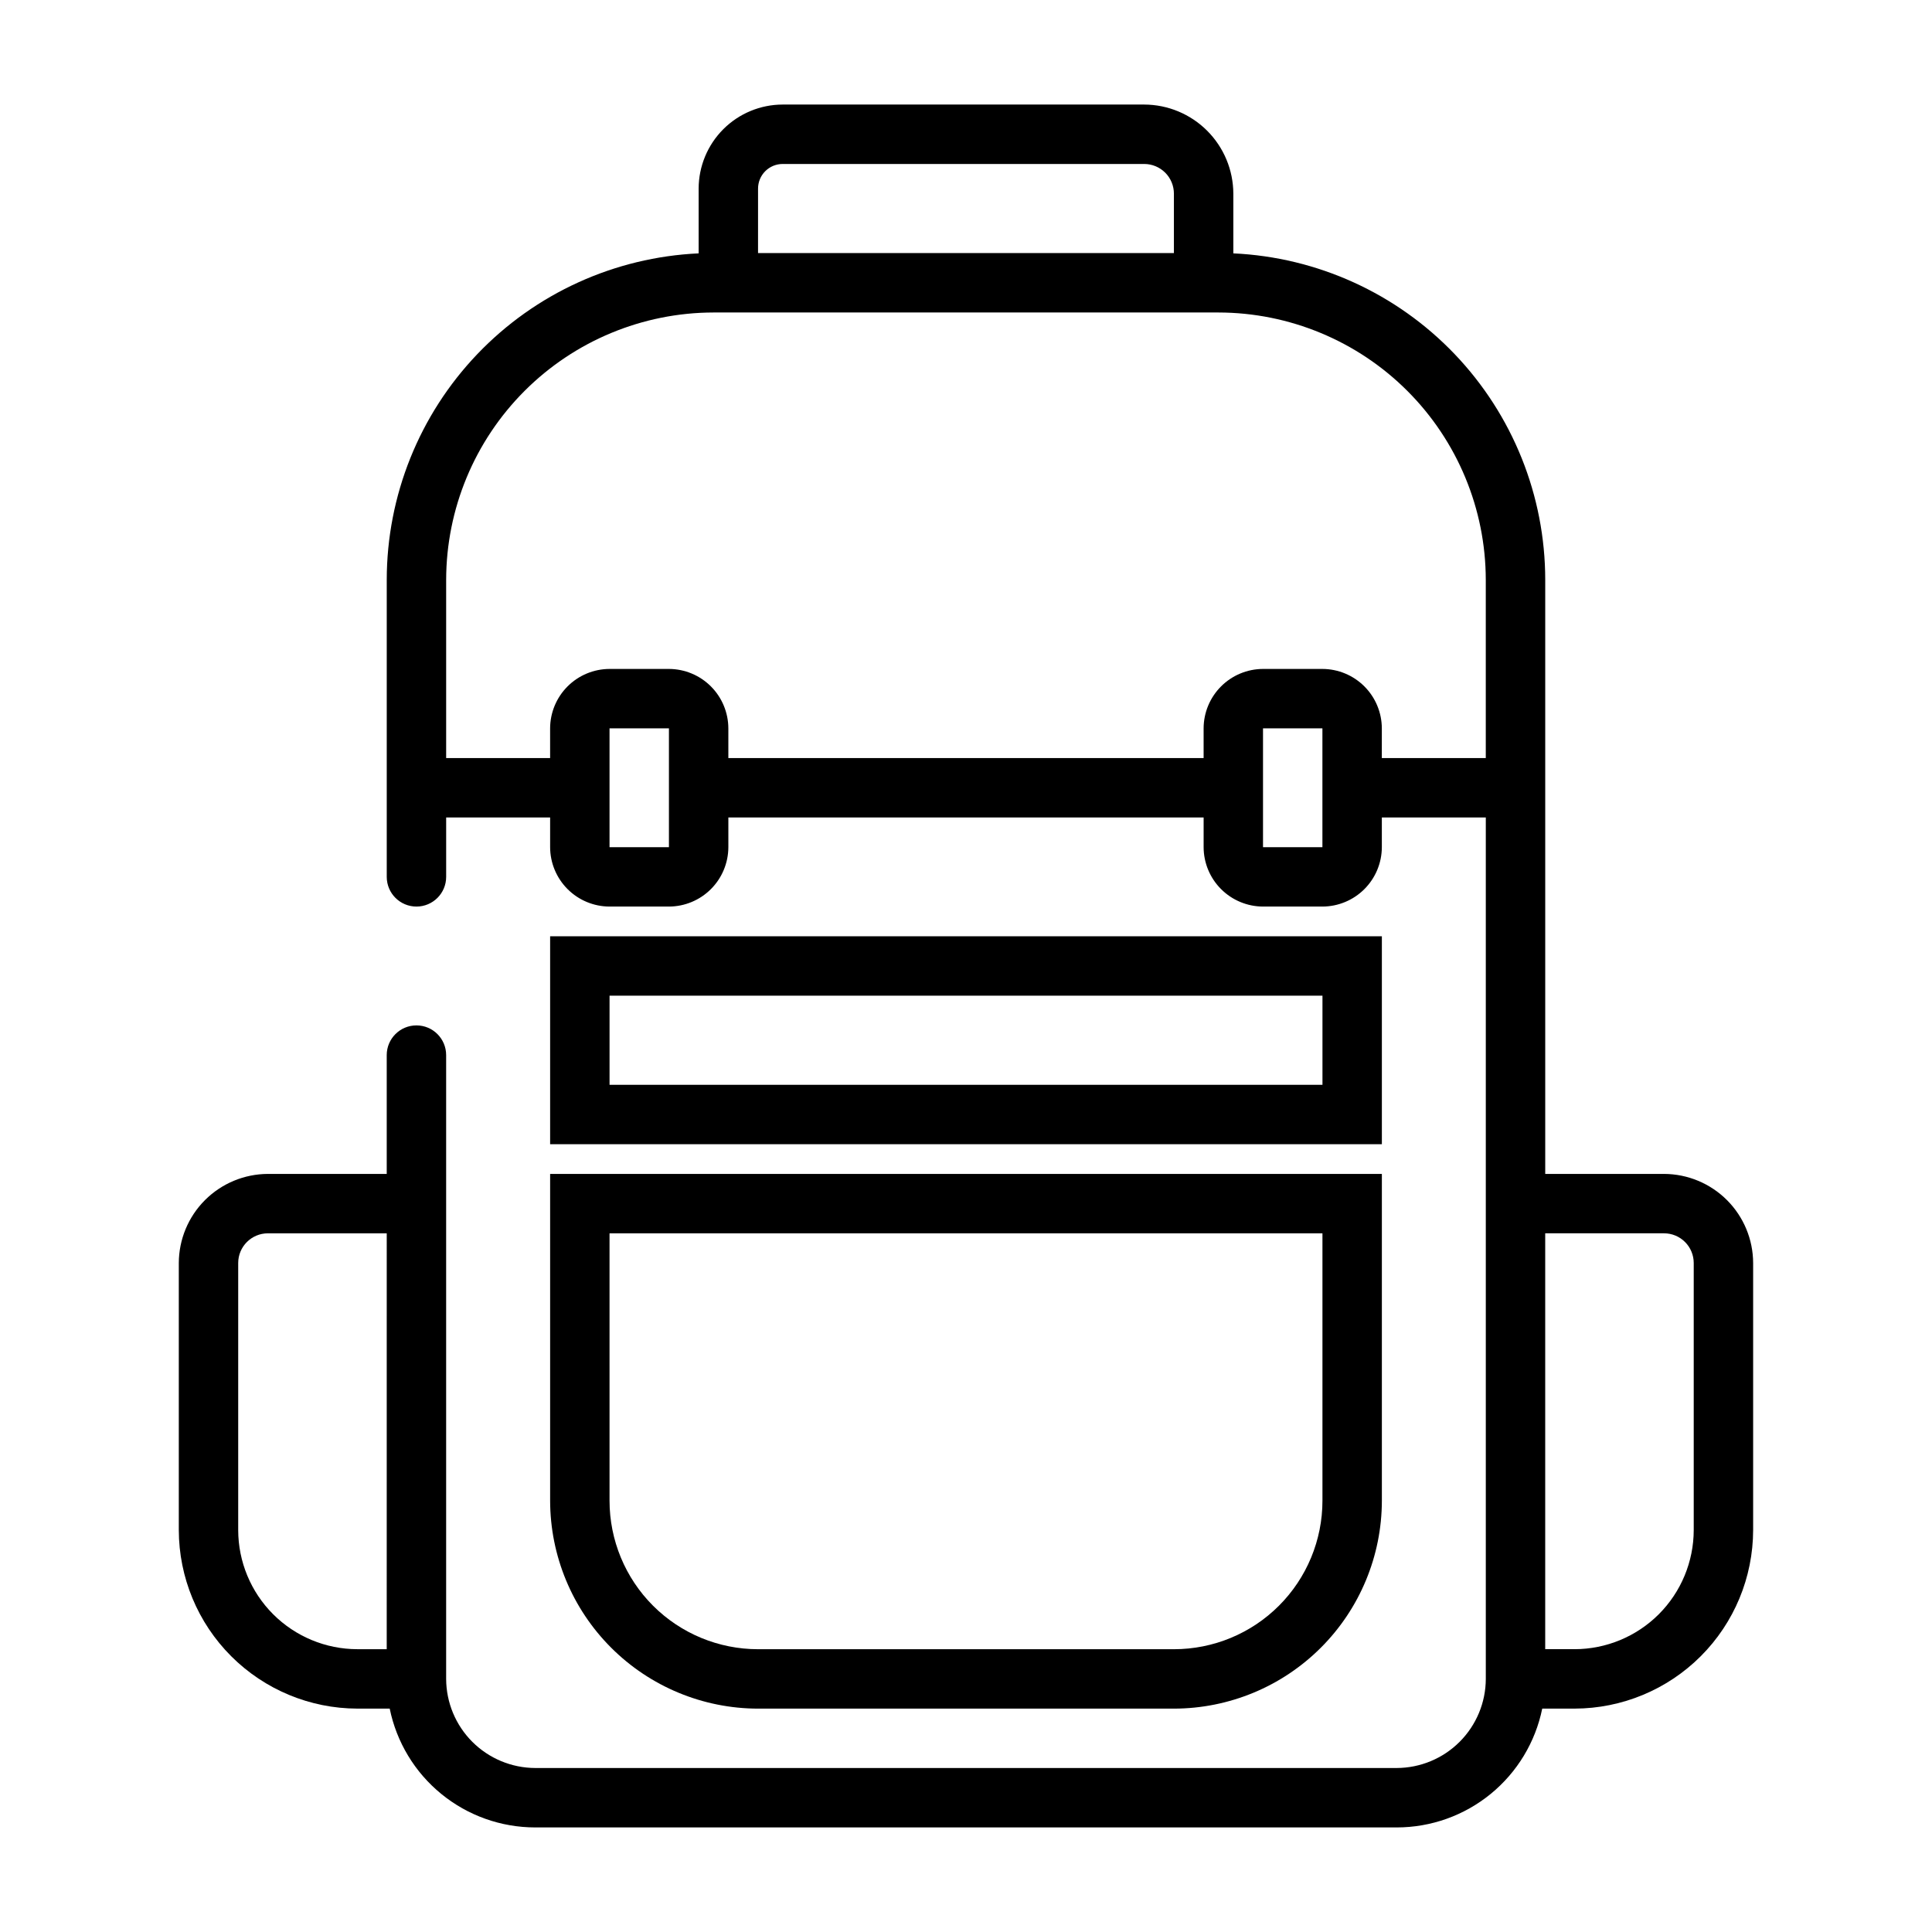<?xml version="1.0" encoding="UTF-8"?>
<!-- Uploaded to: SVG Repo, www.svgrepo.com, Generator: SVG Repo Mixer Tools -->
<svg fill="#000000" width="800px" height="800px" version="1.1" viewBox="144 144 512 512" xmlns="http://www.w3.org/2000/svg">
 <g>
  <path d="m584.99 455.1h-31.488v-157.44c-0.012-22.285-8.609-43.703-24-59.812-15.395-16.113-36.398-25.676-58.656-26.703v-15.824c-0.02-6.258-2.516-12.25-6.938-16.676-4.426-4.426-10.422-6.922-16.68-6.938h-95.801c-5.906 0.008-11.57 2.356-15.746 6.531-4.176 4.18-6.523 9.84-6.535 15.746v17.16c-22.258 1.027-43.262 10.59-58.656 26.703-15.391 16.109-23.984 37.527-24 59.812v78.719c0 4.348 3.527 7.871 7.875 7.871 4.348 0 7.871-3.523 7.871-7.871v-15.746h27.551v7.875c0.012 4.172 1.676 8.168 4.625 11.117 2.949 2.949 6.949 4.613 11.121 4.625h15.742c4.172-0.012 8.172-1.676 11.121-4.625 2.949-2.949 4.613-6.945 4.625-11.117v-7.875h125.95v7.875c0.012 4.172 1.672 8.168 4.625 11.117 2.949 2.949 6.945 4.613 11.117 4.625h15.742c4.172-0.012 8.172-1.676 11.121-4.625 2.949-2.949 4.613-6.945 4.625-11.117v-7.875h27.551v228.29c-0.016 6.258-2.512 12.254-6.938 16.68-4.426 4.426-10.418 6.918-16.676 6.938h-228.29c-6.258-0.02-12.254-2.512-16.68-6.938s-6.918-10.422-6.938-16.68v-165.31c0-4.348-3.523-7.871-7.871-7.871-4.348 0-7.875 3.523-7.875 7.871v31.488h-31.488 0.004c-6.258 0.02-12.254 2.516-16.68 6.938-4.426 4.426-6.918 10.422-6.938 16.68v70.77c0.023 12.539 5.016 24.559 13.883 33.426 8.867 8.867 20.887 13.859 33.426 13.887h8.582c1.816 8.891 6.644 16.879 13.676 22.617 7.027 5.738 15.824 8.871 24.898 8.871h228.29c9.07 0 17.867-3.133 24.898-8.871 7.027-5.738 11.859-13.727 13.672-22.617h8.582c12.539-0.027 24.559-5.019 33.426-13.887 8.867-8.867 13.859-20.887 13.883-33.426v-70.77c-0.016-6.258-2.512-12.254-6.938-16.68-4.422-4.422-10.418-6.918-16.676-6.938zm-240.1-261.11c-0.004-1.734 0.684-3.398 1.91-4.625 1.227-1.227 2.891-1.914 4.625-1.91h95.801c2.09 0 4.09 0.832 5.566 2.305 1.477 1.477 2.305 3.481 2.305 5.566v15.746h-110.21zm-23.617 174.52h-15.742v-31.488h15.742zm173.18 0h-15.742v-31.488h15.742zm15.742-23.617 0.004-7.871c-0.012-4.172-1.676-8.172-4.625-11.121-2.949-2.949-6.949-4.613-11.121-4.625h-15.742c-4.172 0.012-8.168 1.676-11.117 4.625-2.953 2.949-4.613 6.949-4.625 11.121v7.871h-125.95v-7.871c-0.012-4.172-1.676-8.172-4.625-11.121-2.949-2.949-6.949-4.613-11.121-4.625h-15.742c-4.172 0.012-8.172 1.676-11.121 4.625-2.949 2.949-4.613 6.949-4.625 11.121v7.871h-27.551v-47.23c0.027-18.781 7.504-36.785 20.781-50.066 13.281-13.281 31.285-20.754 50.066-20.785h133.82c18.781 0.031 36.785 7.504 50.066 20.785s20.754 31.285 20.781 50.066v47.23zm-303.07 204.59v-70.77c0-4.348 3.527-7.871 7.875-7.871h31.488l-0.004 110.21h-7.793c-8.367-0.012-16.387-3.344-22.305-9.258-5.918-5.918-9.25-13.941-9.262-22.309zm385.73 0c-0.012 8.367-3.344 16.391-9.258 22.309-5.918 5.914-13.941 9.246-22.309 9.258h-7.793v-110.21h31.488c2.086 0 4.09 0.828 5.566 2.305 1.477 1.477 2.305 3.481 2.305 5.566z"/>
  <path d="m289.79 541.7c0.02 14.609 5.828 28.617 16.16 38.945 10.328 10.332 24.336 16.141 38.945 16.16h110.21c14.609-0.02 28.617-5.828 38.945-16.16 10.332-10.328 16.145-24.336 16.16-38.945v-86.594h-220.42zm15.742-70.848h188.93v70.848c0 10.438-4.144 20.449-11.527 27.832-7.379 7.379-17.391 11.527-27.832 11.527h-110.21c-10.438 0-20.449-4.148-27.832-11.527-7.383-7.383-11.527-17.395-11.527-27.832z"/>
  <path d="m510.21 392.12h-220.42v55.105h220.42zm-15.742 39.359-188.93 0.004v-23.617h188.93z"/>
 </g>
</svg>